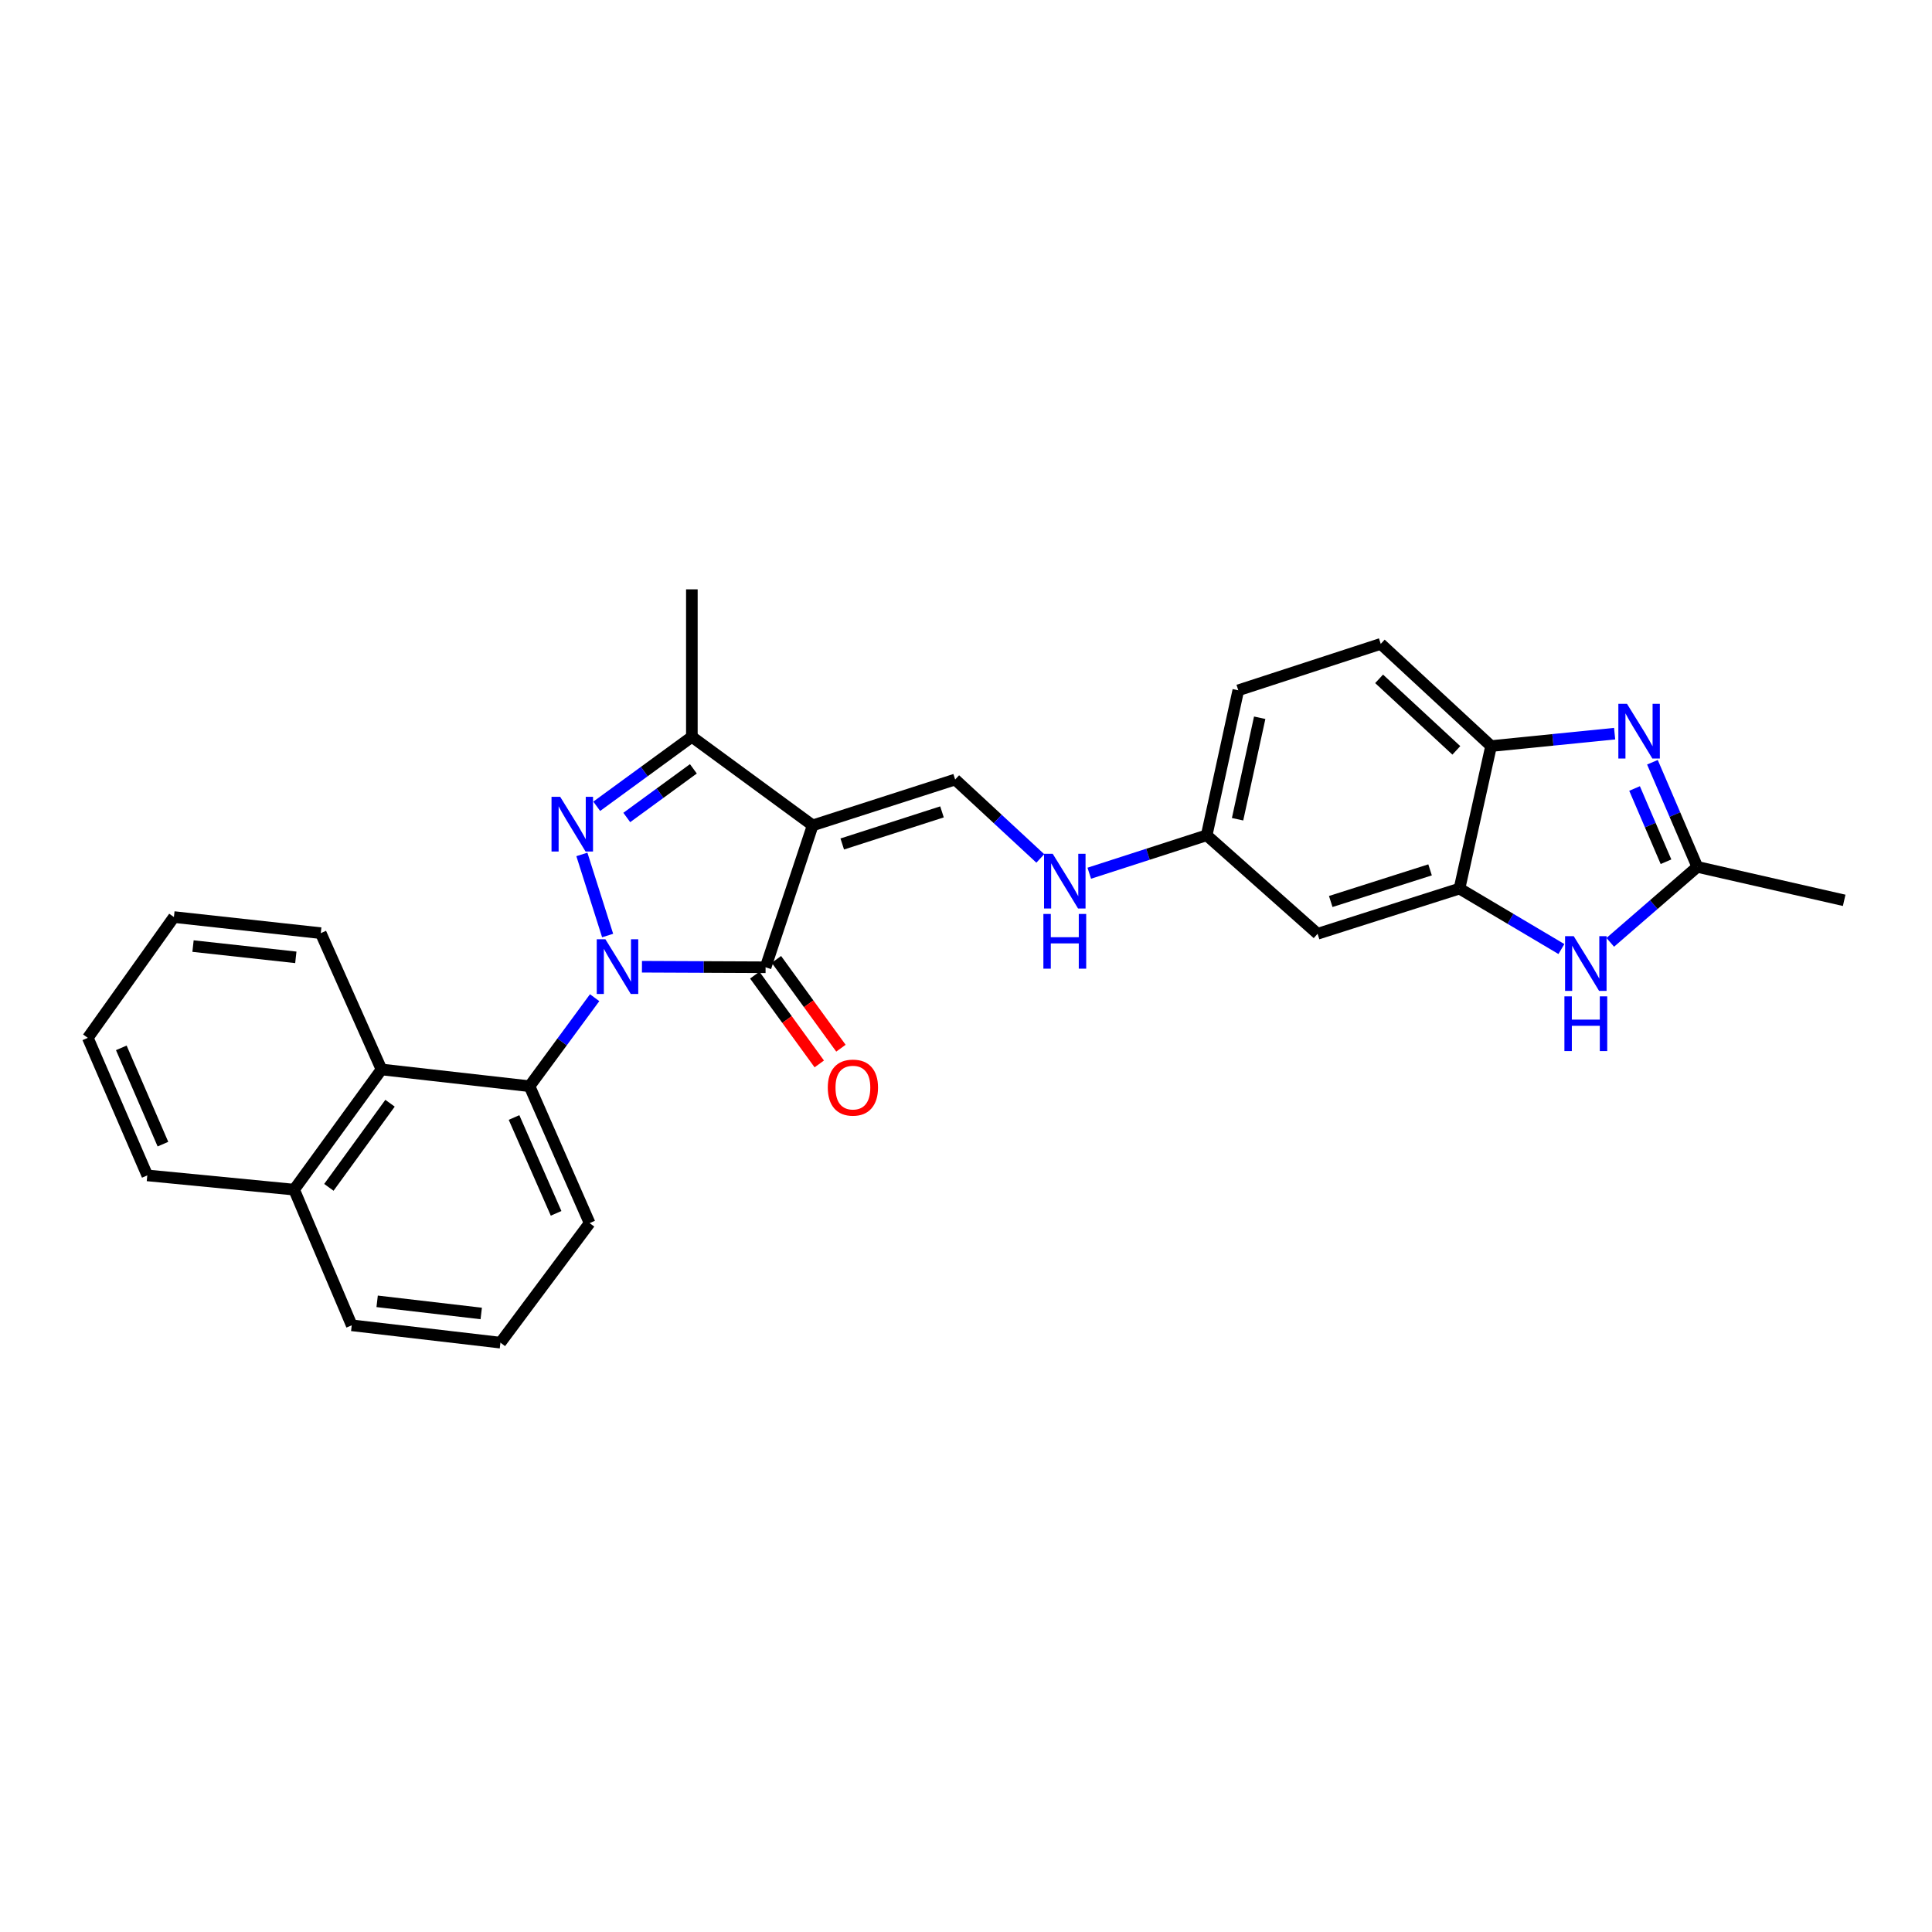 <?xml version='1.0' encoding='iso-8859-1'?>
<svg version='1.1' baseProfile='full'
              xmlns='http://www.w3.org/2000/svg'
                      xmlns:rdkit='http://www.rdkit.org/xml'
                      xmlns:xlink='http://www.w3.org/1999/xlink'
                  xml:space='preserve'
width='1000px' height='1000px' viewBox='0 0 1000 1000'>
<!-- END OF HEADER -->
<rect style='opacity:1.0;fill:#FFFFFF;stroke:none' width='1000' height='1000' x='0' y='0'> </rect>
<path class='bond-1' d='M 314.508,484.229 L 301.181,442.248' style='fill:none;fill-rule:evenodd;stroke:#0000FF;stroke-width:6px;stroke-linecap:butt;stroke-linejoin:miter;stroke-opacity:1' />
<path class='bond-2' d='M 332.274,500.378 L 364.271,500.516' style='fill:none;fill-rule:evenodd;stroke:#0000FF;stroke-width:6px;stroke-linecap:butt;stroke-linejoin:miter;stroke-opacity:1' />
<path class='bond-2' d='M 364.271,500.516 L 396.267,500.654' style='fill:none;fill-rule:evenodd;stroke:#000000;stroke-width:6px;stroke-linecap:butt;stroke-linejoin:miter;stroke-opacity:1' />
<path class='bond-5' d='M 307.786,516.404 L 290.932,539.311' style='fill:none;fill-rule:evenodd;stroke:#0000FF;stroke-width:6px;stroke-linecap:butt;stroke-linejoin:miter;stroke-opacity:1' />
<path class='bond-5' d='M 290.932,539.311 L 274.078,562.218' style='fill:none;fill-rule:evenodd;stroke:#000000;stroke-width:6px;stroke-linecap:butt;stroke-linejoin:miter;stroke-opacity:1' />
<path class='bond-0' d='M 420.642,427.215 L 396.267,500.654' style='fill:none;fill-rule:evenodd;stroke:#000000;stroke-width:6px;stroke-linecap:butt;stroke-linejoin:miter;stroke-opacity:1' />
<path class='bond-6' d='M 420.642,427.215 L 494.389,403.479' style='fill:none;fill-rule:evenodd;stroke:#000000;stroke-width:6px;stroke-linecap:butt;stroke-linejoin:miter;stroke-opacity:1' />
<path class='bond-6' d='M 435.948,436.842 L 487.572,420.226' style='fill:none;fill-rule:evenodd;stroke:#000000;stroke-width:6px;stroke-linecap:butt;stroke-linejoin:miter;stroke-opacity:1' />
<path class='bond-28' d='M 420.642,427.215 L 358.108,381.367' style='fill:none;fill-rule:evenodd;stroke:#000000;stroke-width:6px;stroke-linecap:butt;stroke-linejoin:miter;stroke-opacity:1' />
<path class='bond-3' d='M 308.862,417.332 L 333.485,399.35' style='fill:none;fill-rule:evenodd;stroke:#0000FF;stroke-width:6px;stroke-linecap:butt;stroke-linejoin:miter;stroke-opacity:1' />
<path class='bond-3' d='M 333.485,399.35 L 358.108,381.367' style='fill:none;fill-rule:evenodd;stroke:#000000;stroke-width:6px;stroke-linecap:butt;stroke-linejoin:miter;stroke-opacity:1' />
<path class='bond-3' d='M 324.419,423.125 L 341.655,410.537' style='fill:none;fill-rule:evenodd;stroke:#0000FF;stroke-width:6px;stroke-linecap:butt;stroke-linejoin:miter;stroke-opacity:1' />
<path class='bond-3' d='M 341.655,410.537 L 358.892,397.949' style='fill:none;fill-rule:evenodd;stroke:#000000;stroke-width:6px;stroke-linecap:butt;stroke-linejoin:miter;stroke-opacity:1' />
<path class='bond-13' d='M 390.663,504.726 L 407.36,527.706' style='fill:none;fill-rule:evenodd;stroke:#000000;stroke-width:6px;stroke-linecap:butt;stroke-linejoin:miter;stroke-opacity:1' />
<path class='bond-13' d='M 407.36,527.706 L 424.056,550.686' style='fill:none;fill-rule:evenodd;stroke:#FF0000;stroke-width:6px;stroke-linecap:butt;stroke-linejoin:miter;stroke-opacity:1' />
<path class='bond-13' d='M 401.871,496.583 L 418.567,519.563' style='fill:none;fill-rule:evenodd;stroke:#000000;stroke-width:6px;stroke-linecap:butt;stroke-linejoin:miter;stroke-opacity:1' />
<path class='bond-13' d='M 418.567,519.563 L 435.264,542.543' style='fill:none;fill-rule:evenodd;stroke:#FF0000;stroke-width:6px;stroke-linecap:butt;stroke-linejoin:miter;stroke-opacity:1' />
<path class='bond-20' d='M 358.108,381.367 L 358.108,305.041' style='fill:none;fill-rule:evenodd;stroke:#000000;stroke-width:6px;stroke-linecap:butt;stroke-linejoin:miter;stroke-opacity:1' />
<path class='bond-4' d='M 835.731,379.737 L 803.754,382.949' style='fill:none;fill-rule:evenodd;stroke:#0000FF;stroke-width:6px;stroke-linecap:butt;stroke-linejoin:miter;stroke-opacity:1' />
<path class='bond-4' d='M 803.754,382.949 L 771.778,386.162' style='fill:none;fill-rule:evenodd;stroke:#000000;stroke-width:6px;stroke-linecap:butt;stroke-linejoin:miter;stroke-opacity:1' />
<path class='bond-32' d='M 855.293,394.536 L 866.914,421.616' style='fill:none;fill-rule:evenodd;stroke:#0000FF;stroke-width:6px;stroke-linecap:butt;stroke-linejoin:miter;stroke-opacity:1' />
<path class='bond-32' d='M 866.914,421.616 L 878.535,448.695' style='fill:none;fill-rule:evenodd;stroke:#000000;stroke-width:6px;stroke-linecap:butt;stroke-linejoin:miter;stroke-opacity:1' />
<path class='bond-32' d='M 846.048,408.123 L 854.183,427.079' style='fill:none;fill-rule:evenodd;stroke:#0000FF;stroke-width:6px;stroke-linecap:butt;stroke-linejoin:miter;stroke-opacity:1' />
<path class='bond-32' d='M 854.183,427.079 L 862.318,446.035' style='fill:none;fill-rule:evenodd;stroke:#000000;stroke-width:6px;stroke-linecap:butt;stroke-linejoin:miter;stroke-opacity:1' />
<path class='bond-11' d='M 274.078,562.218 L 197.46,553.552' style='fill:none;fill-rule:evenodd;stroke:#000000;stroke-width:6px;stroke-linecap:butt;stroke-linejoin:miter;stroke-opacity:1' />
<path class='bond-19' d='M 274.078,562.218 L 305.187,633.08' style='fill:none;fill-rule:evenodd;stroke:#000000;stroke-width:6px;stroke-linecap:butt;stroke-linejoin:miter;stroke-opacity:1' />
<path class='bond-19' d='M 266.059,578.416 L 287.836,628.019' style='fill:none;fill-rule:evenodd;stroke:#000000;stroke-width:6px;stroke-linecap:butt;stroke-linejoin:miter;stroke-opacity:1' />
<path class='bond-14' d='M 494.389,403.479 L 516.425,423.901' style='fill:none;fill-rule:evenodd;stroke:#000000;stroke-width:6px;stroke-linecap:butt;stroke-linejoin:miter;stroke-opacity:1' />
<path class='bond-14' d='M 516.425,423.901 L 538.461,444.323' style='fill:none;fill-rule:evenodd;stroke:#0000FF;stroke-width:6px;stroke-linecap:butt;stroke-linejoin:miter;stroke-opacity:1' />
<path class='bond-7' d='M 808.179,491.224 L 781.801,475.578' style='fill:none;fill-rule:evenodd;stroke:#0000FF;stroke-width:6px;stroke-linecap:butt;stroke-linejoin:miter;stroke-opacity:1' />
<path class='bond-7' d='M 781.801,475.578 L 755.423,459.932' style='fill:none;fill-rule:evenodd;stroke:#000000;stroke-width:6px;stroke-linecap:butt;stroke-linejoin:miter;stroke-opacity:1' />
<path class='bond-8' d='M 833.469,487.758 L 856.002,468.227' style='fill:none;fill-rule:evenodd;stroke:#0000FF;stroke-width:6px;stroke-linecap:butt;stroke-linejoin:miter;stroke-opacity:1' />
<path class='bond-8' d='M 856.002,468.227 L 878.535,448.695' style='fill:none;fill-rule:evenodd;stroke:#000000;stroke-width:6px;stroke-linecap:butt;stroke-linejoin:miter;stroke-opacity:1' />
<path class='bond-21' d='M 878.535,448.695 L 954.545,466.012' style='fill:none;fill-rule:evenodd;stroke:#000000;stroke-width:6px;stroke-linecap:butt;stroke-linejoin:miter;stroke-opacity:1' />
<path class='bond-9' d='M 755.423,459.932 L 681.975,483.322' style='fill:none;fill-rule:evenodd;stroke:#000000;stroke-width:6px;stroke-linecap:butt;stroke-linejoin:miter;stroke-opacity:1' />
<path class='bond-9' d='M 740.202,450.24 L 688.789,466.613' style='fill:none;fill-rule:evenodd;stroke:#000000;stroke-width:6px;stroke-linecap:butt;stroke-linejoin:miter;stroke-opacity:1' />
<path class='bond-31' d='M 755.423,459.932 L 771.778,386.162' style='fill:none;fill-rule:evenodd;stroke:#000000;stroke-width:6px;stroke-linecap:butt;stroke-linejoin:miter;stroke-opacity:1' />
<path class='bond-10' d='M 771.778,386.162 L 714.67,333.272' style='fill:none;fill-rule:evenodd;stroke:#000000;stroke-width:6px;stroke-linecap:butt;stroke-linejoin:miter;stroke-opacity:1' />
<path class='bond-10' d='M 753.798,388.392 L 713.822,351.369' style='fill:none;fill-rule:evenodd;stroke:#000000;stroke-width:6px;stroke-linecap:butt;stroke-linejoin:miter;stroke-opacity:1' />
<path class='bond-17' d='M 197.46,553.552 L 152.235,615.755' style='fill:none;fill-rule:evenodd;stroke:#000000;stroke-width:6px;stroke-linecap:butt;stroke-linejoin:miter;stroke-opacity:1' />
<path class='bond-17' d='M 201.881,571.029 L 170.224,614.571' style='fill:none;fill-rule:evenodd;stroke:#000000;stroke-width:6px;stroke-linecap:butt;stroke-linejoin:miter;stroke-opacity:1' />
<path class='bond-22' d='M 197.46,553.552 L 166.027,482.999' style='fill:none;fill-rule:evenodd;stroke:#000000;stroke-width:6px;stroke-linecap:butt;stroke-linejoin:miter;stroke-opacity:1' />
<path class='bond-12' d='M 681.975,483.322 L 624.575,432.34' style='fill:none;fill-rule:evenodd;stroke:#000000;stroke-width:6px;stroke-linecap:butt;stroke-linejoin:miter;stroke-opacity:1' />
<path class='bond-16' d='M 563.805,451.975 L 594.19,442.158' style='fill:none;fill-rule:evenodd;stroke:#0000FF;stroke-width:6px;stroke-linecap:butt;stroke-linejoin:miter;stroke-opacity:1' />
<path class='bond-16' d='M 594.19,442.158 L 624.575,432.34' style='fill:none;fill-rule:evenodd;stroke:#000000;stroke-width:6px;stroke-linecap:butt;stroke-linejoin:miter;stroke-opacity:1' />
<path class='bond-15' d='M 714.67,333.272 L 640.938,357.3' style='fill:none;fill-rule:evenodd;stroke:#000000;stroke-width:6px;stroke-linecap:butt;stroke-linejoin:miter;stroke-opacity:1' />
<path class='bond-18' d='M 624.575,432.34 L 640.938,357.3' style='fill:none;fill-rule:evenodd;stroke:#000000;stroke-width:6px;stroke-linecap:butt;stroke-linejoin:miter;stroke-opacity:1' />
<path class='bond-18' d='M 640.565,424.036 L 652.019,371.507' style='fill:none;fill-rule:evenodd;stroke:#000000;stroke-width:6px;stroke-linecap:butt;stroke-linejoin:miter;stroke-opacity:1' />
<path class='bond-25' d='M 152.235,615.755 L 76.24,608.382' style='fill:none;fill-rule:evenodd;stroke:#000000;stroke-width:6px;stroke-linecap:butt;stroke-linejoin:miter;stroke-opacity:1' />
<path class='bond-29' d='M 152.235,615.755 L 182.059,685.977' style='fill:none;fill-rule:evenodd;stroke:#000000;stroke-width:6px;stroke-linecap:butt;stroke-linejoin:miter;stroke-opacity:1' />
<path class='bond-23' d='M 305.187,633.08 L 259.024,694.959' style='fill:none;fill-rule:evenodd;stroke:#000000;stroke-width:6px;stroke-linecap:butt;stroke-linejoin:miter;stroke-opacity:1' />
<path class='bond-26' d='M 166.027,482.999 L 90.017,474.671' style='fill:none;fill-rule:evenodd;stroke:#000000;stroke-width:6px;stroke-linecap:butt;stroke-linejoin:miter;stroke-opacity:1' />
<path class='bond-26' d='M 153.117,495.521 L 99.91,489.691' style='fill:none;fill-rule:evenodd;stroke:#000000;stroke-width:6px;stroke-linecap:butt;stroke-linejoin:miter;stroke-opacity:1' />
<path class='bond-24' d='M 259.024,694.959 L 182.059,685.977' style='fill:none;fill-rule:evenodd;stroke:#000000;stroke-width:6px;stroke-linecap:butt;stroke-linejoin:miter;stroke-opacity:1' />
<path class='bond-24' d='M 249.085,679.852 L 195.21,673.564' style='fill:none;fill-rule:evenodd;stroke:#000000;stroke-width:6px;stroke-linecap:butt;stroke-linejoin:miter;stroke-opacity:1' />
<path class='bond-30' d='M 76.24,608.382 L 45.455,537.189' style='fill:none;fill-rule:evenodd;stroke:#000000;stroke-width:6px;stroke-linecap:butt;stroke-linejoin:miter;stroke-opacity:1' />
<path class='bond-30' d='M 84.338,592.204 L 62.788,542.369' style='fill:none;fill-rule:evenodd;stroke:#000000;stroke-width:6px;stroke-linecap:butt;stroke-linejoin:miter;stroke-opacity:1' />
<path class='bond-27' d='M 90.017,474.671 L 45.455,537.189' style='fill:none;fill-rule:evenodd;stroke:#000000;stroke-width:6px;stroke-linecap:butt;stroke-linejoin:miter;stroke-opacity:1' />
<path  class='atom-0' d='M 313.358 486.163
L 322.638 501.163
Q 323.558 502.643, 325.038 505.323
Q 326.518 508.003, 326.598 508.163
L 326.598 486.163
L 330.358 486.163
L 330.358 514.483
L 326.478 514.483
L 316.518 498.083
Q 315.358 496.163, 314.118 493.963
Q 312.918 491.763, 312.558 491.083
L 312.558 514.483
L 308.878 514.483
L 308.878 486.163
L 313.358 486.163
' fill='#0000FF'/>
<path  class='atom-2' d='M 289.945 412.416
L 299.225 427.416
Q 300.145 428.896, 301.625 431.576
Q 303.105 434.256, 303.185 434.416
L 303.185 412.416
L 306.945 412.416
L 306.945 440.736
L 303.065 440.736
L 293.105 424.336
Q 291.945 422.416, 290.705 420.216
Q 289.505 418.016, 289.145 417.336
L 289.145 440.736
L 285.465 440.736
L 285.465 412.416
L 289.945 412.416
' fill='#0000FF'/>
<path  class='atom-5' d='M 842.136 364.305
L 851.416 379.305
Q 852.336 380.785, 853.816 383.465
Q 855.296 386.145, 855.376 386.305
L 855.376 364.305
L 859.136 364.305
L 859.136 392.625
L 855.256 392.625
L 845.296 376.225
Q 844.136 374.305, 842.896 372.105
Q 841.696 369.905, 841.336 369.225
L 841.336 392.625
L 837.656 392.625
L 837.656 364.305
L 842.136 364.305
' fill='#0000FF'/>
<path  class='atom-8' d='M 814.559 484.562
L 823.839 499.562
Q 824.759 501.042, 826.239 503.722
Q 827.719 506.402, 827.799 506.562
L 827.799 484.562
L 831.559 484.562
L 831.559 512.882
L 827.679 512.882
L 817.719 496.482
Q 816.559 494.562, 815.319 492.362
Q 814.119 490.162, 813.759 489.482
L 813.759 512.882
L 810.079 512.882
L 810.079 484.562
L 814.559 484.562
' fill='#0000FF'/>
<path  class='atom-8' d='M 809.739 515.714
L 813.579 515.714
L 813.579 527.754
L 828.059 527.754
L 828.059 515.714
L 831.899 515.714
L 831.899 544.034
L 828.059 544.034
L 828.059 530.954
L 813.579 530.954
L 813.579 544.034
L 809.739 544.034
L 809.739 515.714
' fill='#0000FF'/>
<path  class='atom-14' d='M 428.461 562.937
Q 428.461 556.137, 431.821 552.337
Q 435.181 548.537, 441.461 548.537
Q 447.741 548.537, 451.101 552.337
Q 454.461 556.137, 454.461 562.937
Q 454.461 569.817, 451.061 573.737
Q 447.661 577.617, 441.461 577.617
Q 435.221 577.617, 431.821 573.737
Q 428.461 569.857, 428.461 562.937
M 441.461 574.417
Q 445.781 574.417, 448.101 571.537
Q 450.461 568.617, 450.461 562.937
Q 450.461 557.377, 448.101 554.577
Q 445.781 551.737, 441.461 551.737
Q 437.141 551.737, 434.781 554.537
Q 432.461 557.337, 432.461 562.937
Q 432.461 568.657, 434.781 571.537
Q 437.141 574.417, 441.461 574.417
' fill='#FF0000'/>
<path  class='atom-15' d='M 544.875 441.909
L 554.155 456.909
Q 555.075 458.389, 556.555 461.069
Q 558.035 463.749, 558.115 463.909
L 558.115 441.909
L 561.875 441.909
L 561.875 470.229
L 557.995 470.229
L 548.035 453.829
Q 546.875 451.909, 545.635 449.709
Q 544.435 447.509, 544.075 446.829
L 544.075 470.229
L 540.395 470.229
L 540.395 441.909
L 544.875 441.909
' fill='#0000FF'/>
<path  class='atom-15' d='M 540.055 473.061
L 543.895 473.061
L 543.895 485.101
L 558.375 485.101
L 558.375 473.061
L 562.215 473.061
L 562.215 501.381
L 558.375 501.381
L 558.375 488.301
L 543.895 488.301
L 543.895 501.381
L 540.055 501.381
L 540.055 473.061
' fill='#0000FF'/>
</svg>
